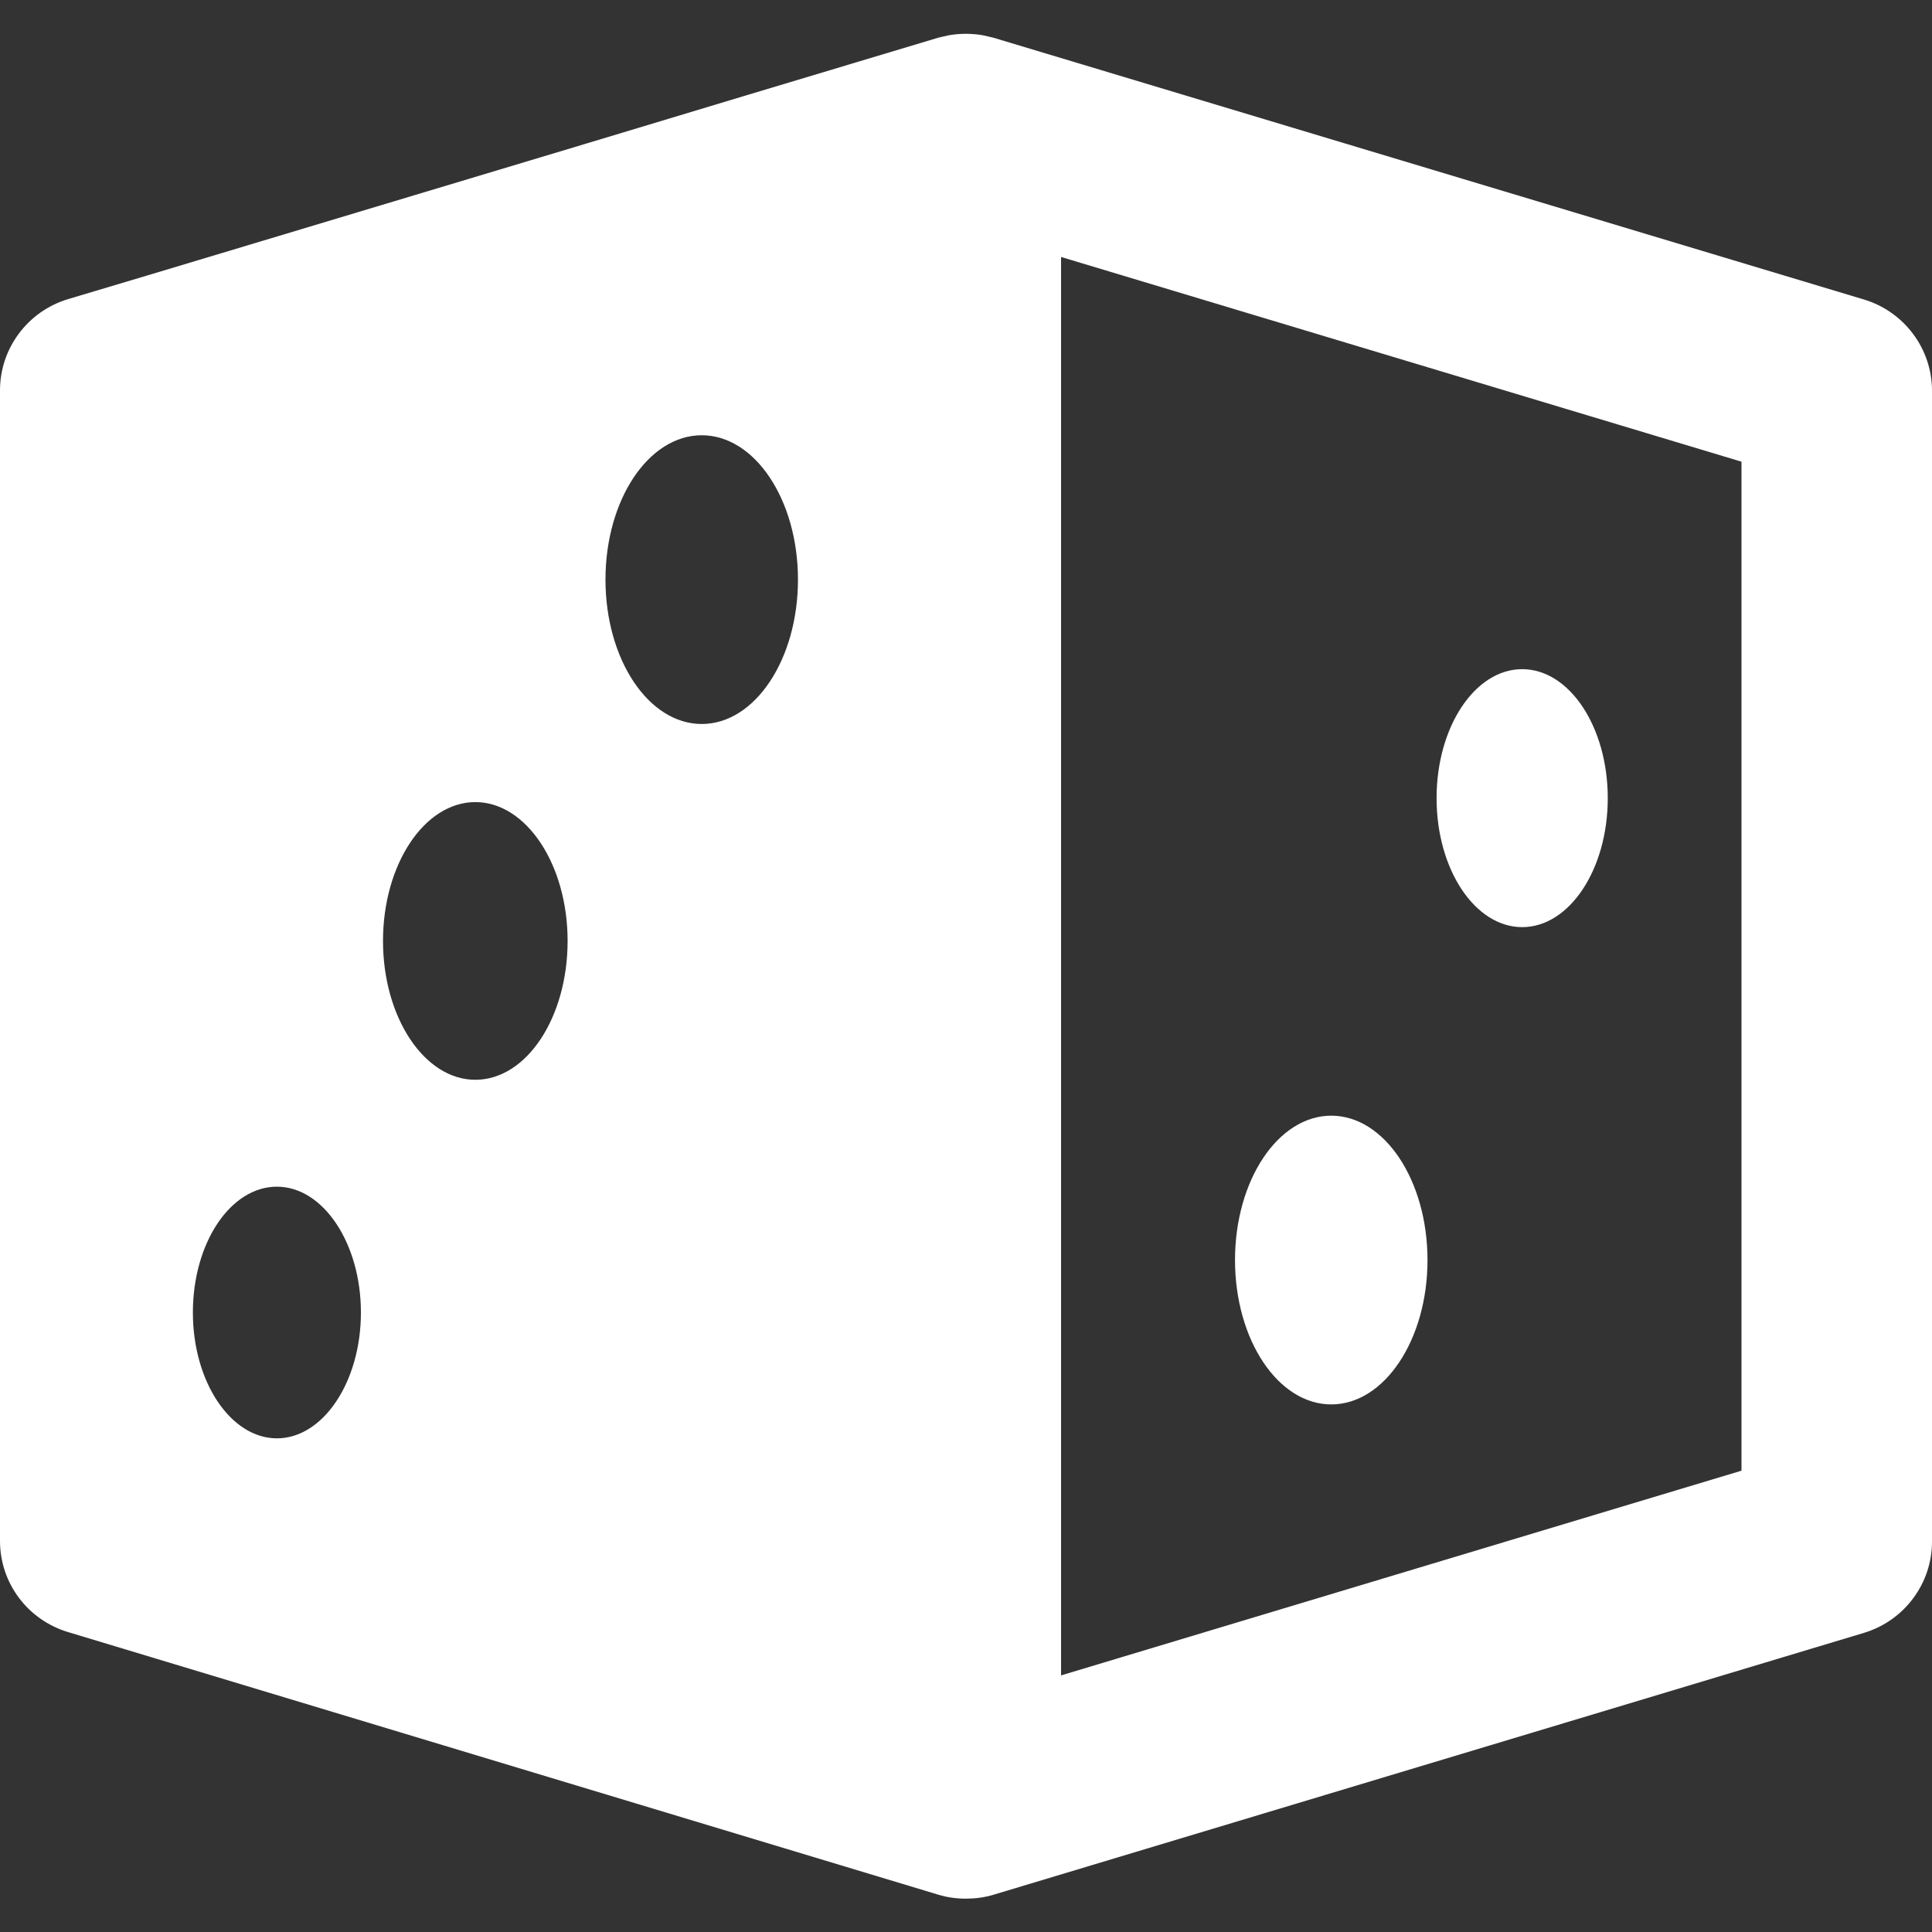 <svg width="800" height="800" viewBox="0 0 800 800" fill="none" xmlns="http://www.w3.org/2000/svg">
<rect x="0" y="0" width="800" height="800" fill="#333333" stroke="none"/>
<path d="M551.246 581.538C573.256 581.538 591.099 554.773 591.099 521.758C591.099 488.743 573.256 461.979 551.246 461.979C529.235 461.979 511.393 488.743 511.393 521.758C511.393 554.773 529.235 581.538 551.246 581.538Z" fill="white"/>
<path d="M630.298 383.906C649.873 383.906 665.741 359.994 665.741 330.496C665.741 300.999 649.873 277.087 630.298 277.087C610.723 277.087 594.855 300.999 594.855 330.496C594.855 359.994 610.723 383.906 630.298 383.906Z" fill="white"/>
<path d="M771.907 124.045L411.27 15.592C410.617 15.429 409.8 15.266 409.147 15.102C408.493 14.939 407.677 14.776 407.023 14.613C402.287 13.796 397.55 13.796 392.813 14.613C392.16 14.776 391.343 14.939 390.69 15.102C390.037 15.266 389.22 15.429 388.567 15.592L308.044 39.766L243.038 59.365L60.923 114.082L28.093 123.882C11.433 128.945 0 144.298 0 161.611V638.051C0 655.527 11.433 670.717 28.093 675.78L388.567 784.559C392.323 785.703 396.08 786.193 400 786.193C403.757 786.193 407.677 785.703 411.433 784.559L771.907 676.107C788.567 671.044 800 655.69 800 638.377V161.775C800 144.461 788.567 129.108 771.907 124.045ZM114.659 595.584C95.549 595.584 79.869 572.228 79.869 543.481C79.869 514.735 95.386 491.379 114.659 491.379C133.769 491.379 149.449 514.735 149.449 543.481C149.449 572.228 133.769 595.584 114.659 595.584ZM196.815 447.116C175.745 447.116 158.595 421.309 158.595 389.623C158.595 357.936 175.745 332.13 196.815 332.13C217.885 332.13 235.035 357.936 235.035 389.623C235.035 421.309 218.048 447.116 196.815 447.116ZM290.568 299.79C268.518 299.79 250.715 273.004 250.715 240.011C250.715 207.018 268.518 180.231 290.568 180.231C312.617 180.231 330.421 207.018 330.421 240.011C330.421 273.004 312.617 299.79 290.568 299.79ZM721.111 608.978L439.363 693.747V106.405L721.111 191.174V608.978Z" fill="white"/>
</svg>
